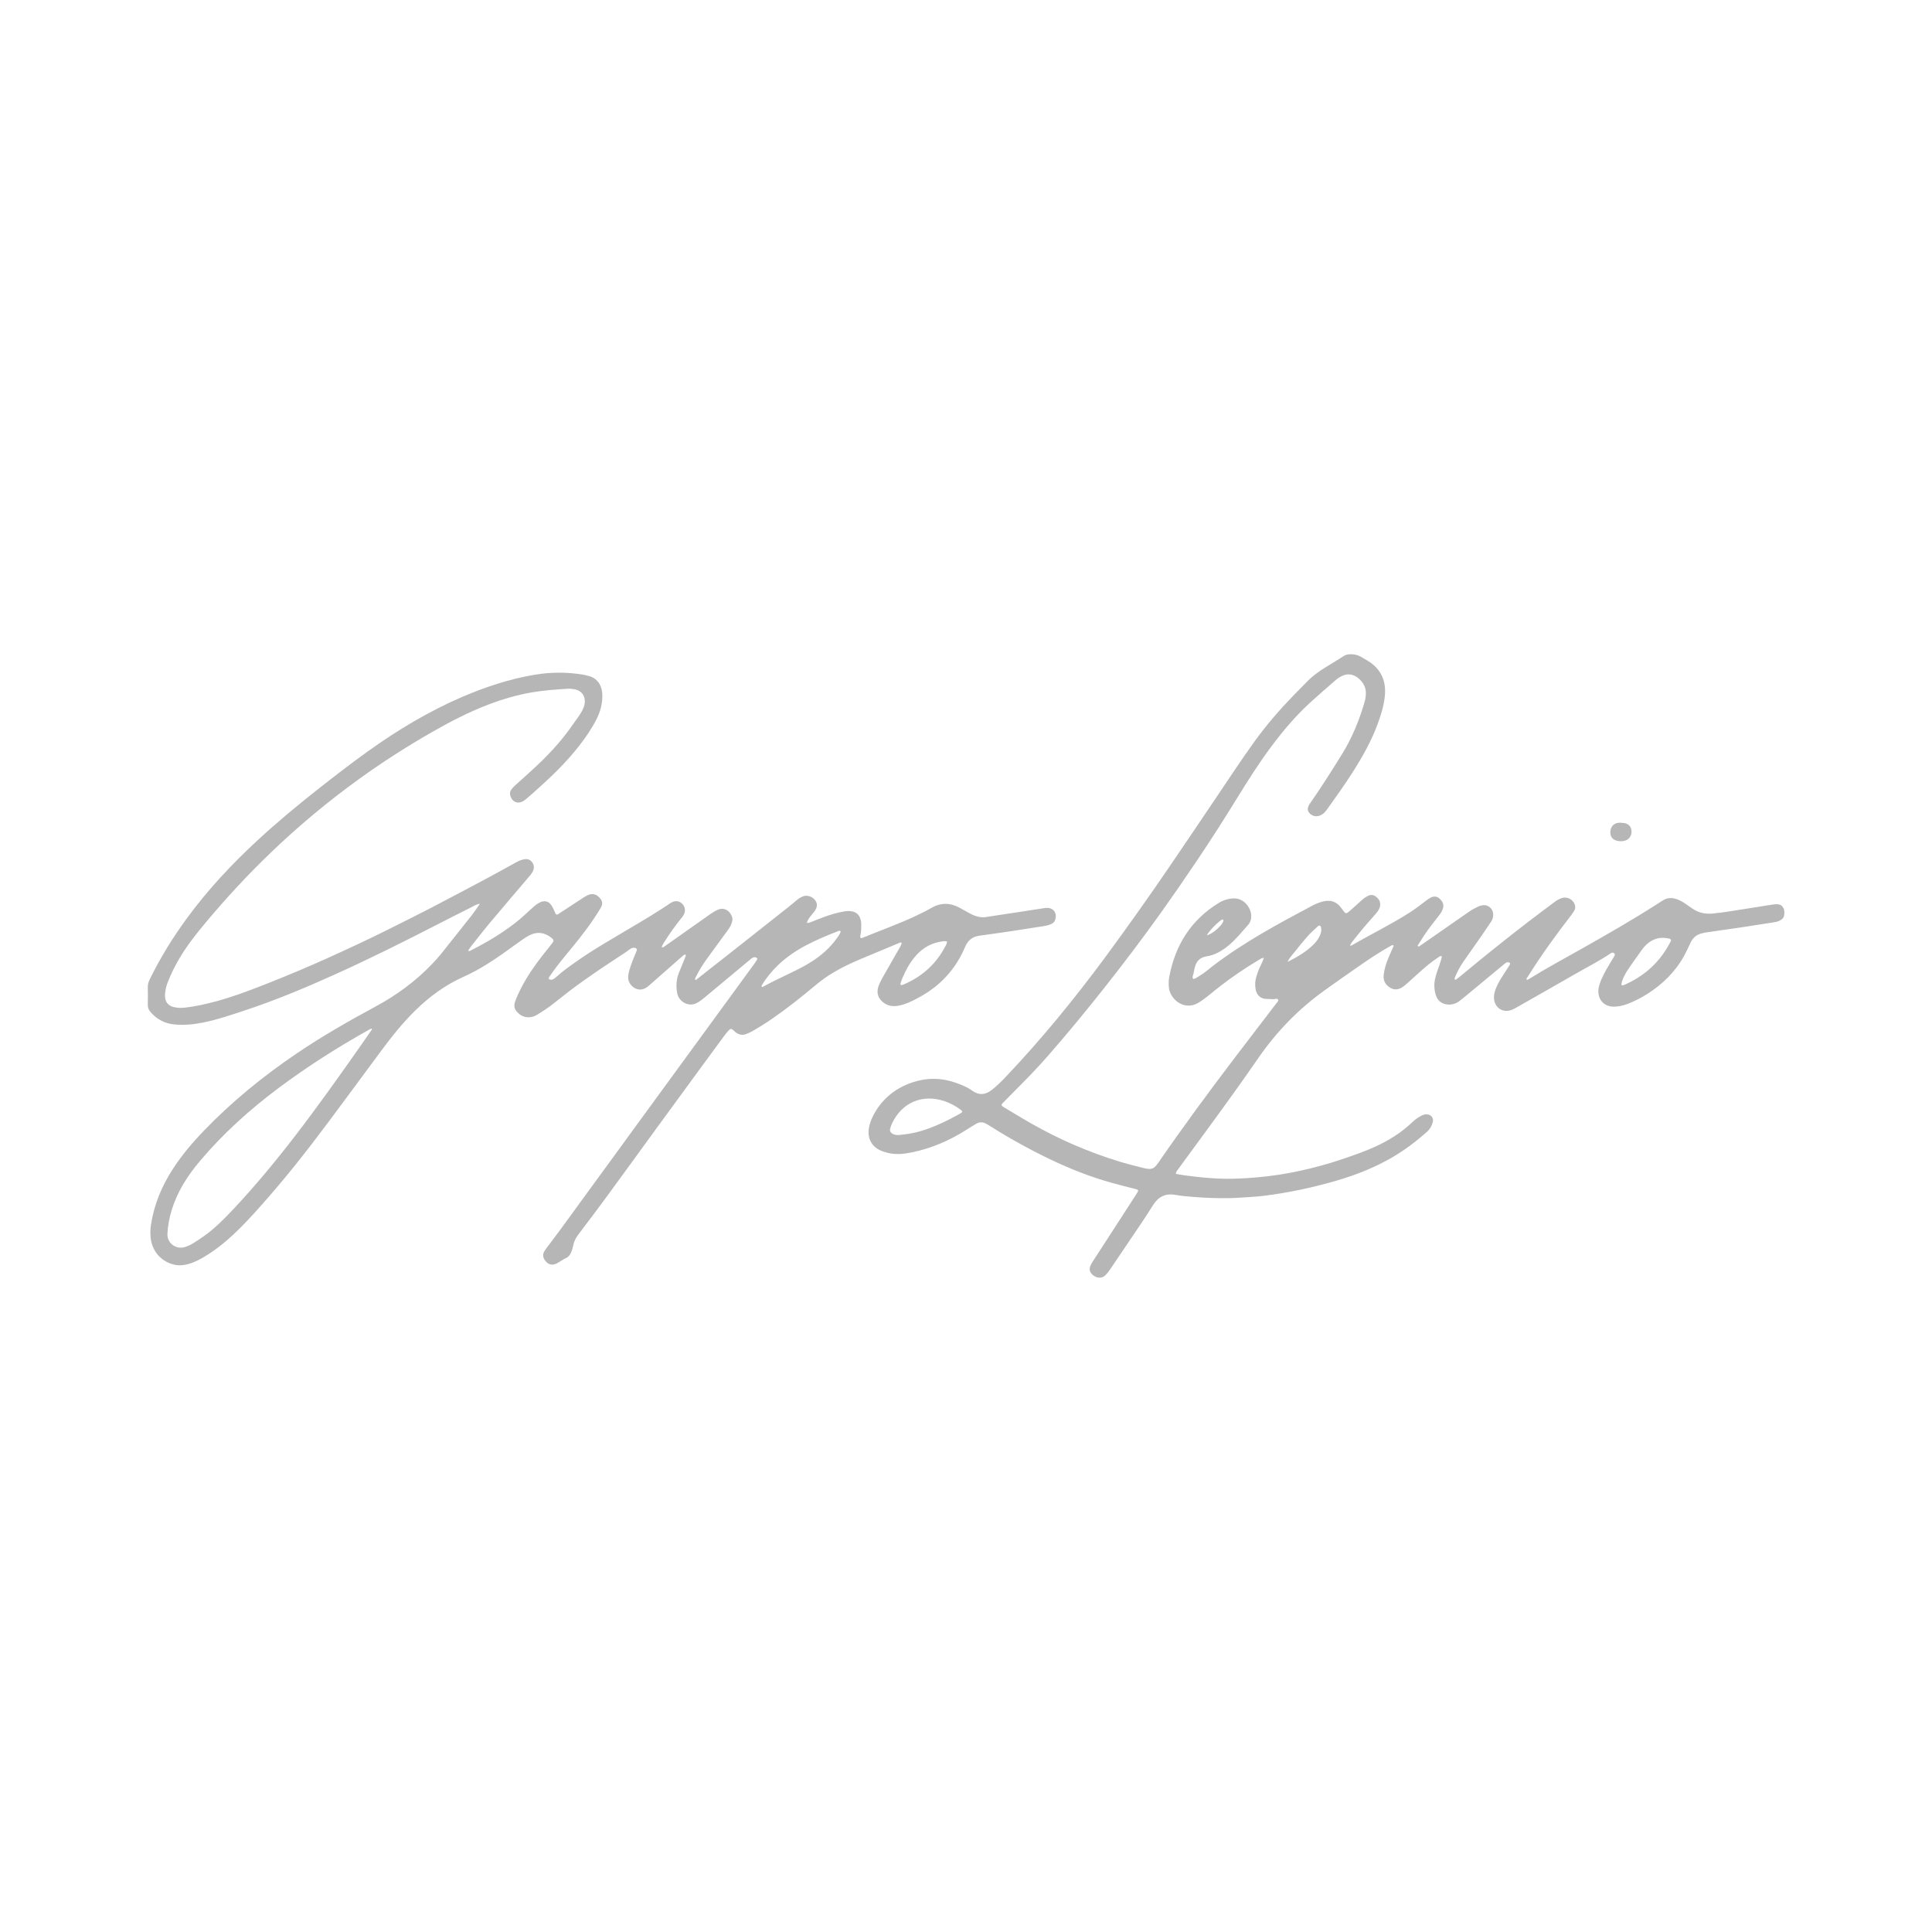 <?xml version="1.0" encoding="UTF-8"?>
<svg id="Capa_1" data-name="Capa 1" xmlns="http://www.w3.org/2000/svg" viewBox="0 0 500 500">
  <defs>
    <style>
      .cls-1 {
        fill: #b6b6b6;
      }
    </style>
  </defs>
  <path class="cls-1" d="M270.62,234.97c-.09,0-.2,.03-.29,.04-1.94,.3-3.89,.61-5.84,.9-3.17,.48-6.32,.95-9.49,1.44-.5,.08-.97,.05-1.46-.03-.94-.16-1.79-.5-2.62-.97-.9-.5-1.81-1.02-2.72-1.5-2.41-1.27-4.8-1.25-7.18,.13-1.28,.74-2.62,1.39-3.95,2.03-4.46,2.1-9.11,3.76-13.67,5.62-.21,.08-.42,.25-.68,.09-.13-.24-.1-.49-.04-.73,.24-.93,.2-1.88,.21-2.82,0-.5-.09-.98-.26-1.46-.35-1.05-1.07-1.64-2.13-1.84-.63-.12-1.28-.13-1.91-.01-.92,.16-1.85,.35-2.73,.6-1.88,.54-3.73,1.27-5.56,2-.45,.17-.88,.45-1.49,.36,.22-.79,.68-1.37,1.14-1.93,.43-.54,.9-1.05,1.22-1.68,.25-.52,.34-1.03,.14-1.59-.5-1.37-2.18-2.16-3.51-1.64-.5,.2-.98,.46-1.4,.82-.72,.61-1.44,1.21-2.17,1.79-4.81,3.81-9.63,7.6-14.43,11.4-3.1,2.45-6.21,4.89-9.33,7.33-.16,.13-.3,.4-.59,.2-.04-.35,.16-.58,.29-.85,.81-1.6,1.74-3.13,2.8-4.57,1.81-2.49,3.62-4.97,5.44-7.45,.47-.65,.86-1.32,1.06-2.12,.07-.29,.12-.6,.07-.89-.25-1.42-1.78-3.07-3.77-2.2-.67,.29-1.31,.69-1.92,1.11-3.97,2.78-7.9,5.58-11.87,8.38-.18,.13-.34,.33-.73,.21,.13-.53,.45-.98,.72-1.42,1.31-2.12,2.79-4.11,4.32-6.06,.21-.26,.44-.53,.62-.84,.54-.93,.44-2-.22-2.78-.71-.81-1.65-1.03-2.67-.6-.27,.12-.51,.29-.76,.45-.63,.41-1.23,.82-1.86,1.23-4.02,2.61-8.19,4.97-12.3,7.44-3.1,1.84-6.2,3.67-9.16,5.74-2.11,1.47-4.21,2.93-6.14,4.67-.38,.33-.77,.64-1.31,.57-.14-.01-.31-.05-.4-.16-.16-.17-.05-.36,.05-.53,1.28-1.9,2.67-3.7,4.12-5.46,2.53-3.06,5.05-6.12,7.28-9.41,.67-.98,1.31-1.99,1.92-3.01,.41-.68,.56-1.42,.1-2.12-.9-1.37-2.12-1.83-3.56-1.14-.61,.31-1.19,.7-1.77,1.09-1.82,1.18-3.64,2.39-5.46,3.57-.13,.08-.24,.19-.37,.25-.25,.12-.48,.12-.62-.16-.18-.41-.35-.82-.54-1.23-.24-.49-.51-.95-.89-1.37-.54-.56-1.16-.7-1.88-.58-.44,.08-.84,.28-1.22,.52-.72,.45-1.34,1.02-1.95,1.59-.88,.81-1.74,1.62-2.64,2.39-3.93,3.3-8.28,5.88-12.82,8.2-.2,.11-.4,.29-.68,.04,.25-.37,.47-.76,.75-1.1,1.6-2.01,3.18-4.07,4.83-6.04,3.38-4.03,6.79-8.02,10.19-12.02,.46-.53,.89-1.07,1.12-1.74,.51-1.47-.75-2.97-2.13-2.78-.8,.11-1.53,.37-2.22,.76-2.42,1.33-4.83,2.69-7.27,3.99-5.09,2.72-10.19,5.42-15.31,8.09-3.51,1.82-7.05,3.55-10.57,5.33-5.3,2.65-10.66,5.13-16.05,7.57-4.76,2.15-9.58,4.16-14.43,6.1-4.49,1.79-8.99,3.53-13.65,4.83-2.89,.81-5.82,1.47-8.82,1.79-.89,.09-1.78,.03-2.64-.17-1.41-.33-2.18-1.27-2.26-2.76-.03-.4,.03-.79,.08-1.19,.1-.9,.35-1.76,.68-2.6,.82-2.08,1.82-4.08,2.96-6.02,1.87-3.18,4.12-6.07,6.48-8.9,5.43-6.52,11.17-12.75,17.3-18.61,7.16-6.87,14.75-13.19,22.78-18.98,6.06-4.38,12.34-8.39,18.81-12.1,4.72-2.7,9.54-5.2,14.61-7.13,3.65-1.39,7.37-2.49,11.23-3.15,3.06-.52,6.15-.75,9.25-.94,.59-.04,1.19,.03,1.77,.13,1.99,.36,3.02,1.92,2.62,3.95-.12,.6-.37,1.13-.64,1.66-.63,1.19-1.49,2.23-2.25,3.33-2.36,3.46-5.09,6.59-8.07,9.51-2.26,2.21-4.64,4.31-7,6.43-.37,.33-.71,.7-.99,1.1-.38,.52-.42,1.11-.21,1.71,.58,1.6,2.03,2.09,3.44,1.17,.33-.21,.64-.48,.94-.73,.52-.45,1.05-.9,1.57-1.37,4.23-3.75,8.33-7.62,11.81-12.1,1.68-2.16,3.23-4.4,4.48-6.85,1.06-2.08,1.64-4.26,1.52-6.61-.12-2.39-1.45-4.12-3.49-4.63-.47-.12-.95-.26-1.43-.34-4.16-.7-8.33-.69-12.49,0-6.49,1.07-12.7,3.13-18.75,5.71-8.74,3.75-16.85,8.64-24.58,14.18-4.38,3.14-8.64,6.44-12.87,9.77-5.33,4.19-10.53,8.52-15.52,13.12-6.78,6.26-13.07,12.98-18.53,20.48-3.6,4.94-6.8,10.14-9.49,15.65-.31,.64-.48,1.29-.47,2.01,.04,1.5,.04,3,0,4.48-.03,.76,.24,1.34,.71,1.9,1.62,1.91,3.68,2.97,6.14,3.21,2.53,.25,5.01,0,7.48-.49,3.53-.7,6.93-1.87,10.35-2.99,7.97-2.62,15.7-5.83,23.34-9.27,8.78-3.94,17.38-8.23,25.95-12.62,3.15-1.62,6.32-3.23,9.5-4.82,.69-.36,1.33-.82,2.5-1.05-.82,1.15-1.41,2.07-2.08,2.93-2.67,3.39-5.35,6.77-8.05,10.14-.75,.93-1.56,1.79-2.38,2.65-4.23,4.4-9.07,7.95-14.4,10.83-7,3.78-13.89,7.71-20.49,12.18-8.62,5.83-16.67,12.37-23.92,19.88-3.04,3.14-5.86,6.46-8.23,10.15-2.83,4.4-4.81,9.13-5.6,14.34-.17,1.09-.21,2.19-.09,3.29,.34,3.41,2.55,6.06,5.82,6.96,1.52,.42,3.02,.23,4.5-.27,1.18-.38,2.28-.95,3.34-1.57,2.79-1.62,5.3-3.62,7.67-5.81,2.51-2.32,4.81-4.85,7.09-7.4,6.15-6.88,11.87-14.12,17.38-21.51,4.63-6.2,9.22-12.43,13.82-18.65,2.75-3.73,5.63-7.32,8.92-10.55,3.68-3.59,7.76-6.59,12.46-8.68,2.12-.94,4.15-2.07,6.12-3.3,2.77-1.72,5.4-3.66,8.05-5.57,.88-.64,1.78-1.27,2.72-1.78,2.09-1.13,4.08-.86,5.93,.64,.52,.42,.58,.72,.16,1.26-.78,1.02-1.61,2.01-2.41,3.04-2.11,2.7-4.08,5.5-5.65,8.56-.61,1.19-1.19,2.4-1.62,3.67-.33,.95-.16,1.79,.47,2.51,1.02,1.15,2.29,1.68,3.85,1.37,.54-.11,1.03-.33,1.49-.62,1.39-.86,2.76-1.74,4.04-2.76,2.59-2.07,5.19-4.1,7.9-6.02,3.55-2.51,7.17-4.92,10.81-7.29,.46-.29,.88-.65,1.32-.94,.43-.28,.89-.4,1.4-.16,.21,.11,.31,.27,.26,.46-.08,.29-.21,.56-.31,.84-.63,1.46-1.22,2.94-1.66,4.48-.18,.62-.29,1.26-.28,1.91,.04,1.9,2.46,4.04,4.78,2.45,.29-.2,.55-.42,.81-.65,2.71-2.39,5.42-4.77,8.14-7.16,.33-.29,.63-.64,1.09-.71,.2,.32,0,.58-.1,.85-.52,1.3-1.06,2.57-1.58,3.87-.68,1.71-.8,3.47-.46,5.29,.39,2.11,2.83,3.68,5.02,2.58,.48-.24,.94-.54,1.36-.88,.67-.52,1.31-1.06,1.95-1.6,3.57-2.98,7.14-5.95,10.72-8.93,.3-.25,.63-.5,1.05-.48,.18,.01,.39,.09,.52,.21,.17,.15,.1,.36,0,.53-.22,.33-.43,.66-.67,.99-1.54,2.12-3.1,4.26-4.65,6.38-4.83,6.61-9.65,13.23-14.48,19.83-3.83,5.25-7.67,10.5-11.5,15.75-3.83,5.25-7.64,10.51-11.49,15.75-3.91,5.32-7.71,10.72-11.72,15.95-.16,.2-.27,.41-.42,.62-.58,.86-.46,1.7,.13,2.49,.77,1.06,1.8,1.35,2.96,.78,.89-.44,1.66-1.06,2.56-1.47,.55-.24,.89-.76,1.16-1.31,.3-.64,.48-1.31,.62-1.99,.21-1.06,.71-1.95,1.35-2.8,2.37-3.13,4.74-6.24,7.05-9.4,4.61-6.28,9.17-12.59,13.76-18.89,3.27-4.49,6.56-8.97,9.84-13.45,2.32-3.17,4.63-6.32,6.96-9.48,.35-.48,.72-.95,1.11-1.39,.62-.68,.8-.68,1.46-.11,.16,.13,.28,.28,.43,.41,.84,.65,1.75,.9,2.76,.49,.46-.18,.91-.36,1.35-.6,1.9-1.06,3.74-2.21,5.52-3.45,3.78-2.62,7.39-5.48,10.91-8.43,1.52-1.27,3.11-2.44,4.82-3.45,2.25-1.34,4.62-2.45,7.03-3.47,3.36-1.42,6.72-2.81,10.1-4.22,.18-.08,.37-.14,.54,.05-.07,.45-.31,.82-.52,1.21-1.48,2.58-2.97,5.17-4.44,7.77-.4,.73-.79,1.5-1.07,2.29-.57,1.67-.05,3.17,1.36,4.2,1.26,.93,2.64,1.02,4.08,.72,1.61-.33,3.08-1.05,4.51-1.8,4.36-2.24,7.92-5.37,10.53-9.57,.76-1.22,1.41-2.51,1.97-3.84,.71-1.66,1.9-2.62,3.66-2.85,.2-.03,.39-.07,.59-.09,2.74-.38,5.46-.75,8.19-1.17,2.68-.4,5.35-.82,8.02-1.25,.68-.11,1.36-.26,1.98-.6,.4-.21,.71-.53,.85-.99,.6-1.82-.5-3.25-2.37-3.09h-.03Zm-177.11,35.41c-5.59,7.97-11.21,15.89-17.14,23.6-5.09,6.6-10.39,13.02-16.11,19.09-2.17,2.31-4.41,4.57-6.96,6.46-1.11,.82-2.26,1.59-3.44,2.31-.63,.38-1.32,.68-2.03,.9-2.25,.69-4.63-.98-4.5-3.47,.12-2.15,.52-4.26,1.16-6.3,1.49-4.73,4.12-8.8,7.29-12.54,5.98-7.08,12.81-13.23,20.19-18.76,7.52-5.63,15.44-10.66,23.64-15.24,.16-.09,.34-.16,.51-.24,.05,.07,.1,.13,.17,.18-.93,1.34-1.84,2.69-2.79,4.03h0Zm122.65-26.99c-2.15,2.81-4.91,4.89-7.95,6.57-1.51,.84-3.06,1.59-4.62,2.33-2.13,1.02-4.25,2.04-6.31,3.18-.35-.27-.12-.48,0-.66,1.1-1.84,2.47-3.47,4-4.96,2.19-2.12,4.67-3.8,7.34-5.21,2.67-1.41,5.46-2.55,8.24-3.65,.22-.09,.46-.2,.75,.04-.31,.89-.89,1.62-1.47,2.35h.01Zm28.01,2.39c-2.38,4.14-5.82,7.04-10.14,8.93-.22,.11-.46,.16-.69,.23-.2,.05-.37-.15-.31-.36,.29-1.06,.77-2.04,1.23-3.02,.77-1.62,1.74-3.1,2.94-4.43,1.81-1.97,4.03-3.13,6.65-3.51,.38-.05,.77-.12,1.28,.07-.17,.85-.62,1.46-.98,2.08h.03Z"/>
  <path class="cls-1" d="M461.54,235.1c-.21-.62-.67-.98-1.31-1.06-.54-.07-1.07,0-1.61,.08-2.47,.4-4.96,.8-7.45,1.18-2.67,.42-5.34,.89-8.03,1.13-1.83,.16-3.52-.2-5.06-1.23-.65-.44-1.31-.89-1.95-1.35-.65-.46-1.35-.83-2.09-1.11-1.26-.46-2.51-.48-3.68,.28-.59,.37-1.16,.74-1.74,1.11-6.29,4.02-12.76,7.73-19.25,11.39-4.61,2.6-9.25,5.09-13.74,7.89-.16,.09-.31,.24-.54,.12-.11-.33,.16-.53,.3-.76,3.45-5.53,7.26-10.79,11.24-15.93,.27-.36,.52-.72,.76-1.1,.33-.54,.35-1.14,.13-1.72-.5-1.3-1.92-2-3.26-1.62-.72,.21-1.36,.6-1.95,1.05-2.19,1.62-4.36,3.25-6.52,4.9-5.99,4.61-11.91,9.35-17.71,14.18-.42,.34-.85,.68-1.29,.99-.07,.04-.21,.04-.26,0-.05-.05-.09-.17-.08-.27,.03-.15,.08-.29,.13-.42,.59-1.38,1.28-2.69,2.13-3.92,1.57-2.23,3.14-4.47,4.7-6.71,.85-1.22,1.67-2.46,2.51-3.7,.41-.6,.56-1.27,.51-1.99-.08-1.31-1.18-2.31-2.47-2.25-.5,.03-.97,.16-1.43,.37-.81,.37-1.58,.8-2.32,1.31-1.66,1.17-3.32,2.31-5,3.47-2.55,1.78-5.1,3.57-7.67,5.33-.18,.13-.38,.36-.68,.03,.55-.86,1.09-1.75,1.66-2.62,1.16-1.74,2.45-3.38,3.73-5.01,.5-.62,.95-1.26,1.19-2.04,.31-1.06-.14-1.84-.86-2.52-.64-.61-1.43-.68-2.2-.33-.45,.2-.85,.49-1.24,.79-1.45,1.11-2.9,2.23-4.45,3.21-4.79,3.06-9.9,5.54-14.81,8.38-.16,.09-.33,.16-.51,.07,.17-.29,.31-.61,.52-.88,1.02-1.27,2.04-2.56,3.09-3.82,.93-1.1,1.9-2.16,2.84-3.25,.55-.64,1.11-1.26,1.31-2.12,.23-1.05-.14-1.84-.93-2.5-.73-.61-1.49-.65-2.33-.2-.48,.26-.93,.56-1.32,.93-.95,.86-1.91,1.72-2.88,2.58-.3,.26-.59,.53-.92,.76-.27,.2-.58,.16-.8-.11-.26-.31-.47-.64-.71-.95-1.37-1.95-3.1-2.36-5.19-1.75-.84,.25-1.68,.6-2.46,1.01-4.42,2.39-8.88,4.72-13.21,7.29-4.29,2.54-8.49,5.24-12.45,8.27-1.18,.9-2.28,1.91-3.57,2.65-.51,.29-.97,.69-1.57,.76-.35-.6,.09-1.13,.16-1.7,.04-.44,.17-.88,.27-1.31,.4-1.6,1.33-2.58,3.02-2.85,2.21-.33,4.06-1.46,5.76-2.86,1.88-1.55,3.38-3.47,5-5.28,.63-.69,.85-1.55,.81-2.49-.08-1.87-1.79-4.47-4.58-4.37-1.41,.05-2.71,.49-3.9,1.22-7.12,4.4-11.19,10.88-12.73,19.09-.17,.89-.17,1.78-.1,2.68,.2,2.88,3.75,6.18,7.47,4.12,.82-.46,1.57-1.02,2.32-1.6,1.17-.91,2.3-1.88,3.47-2.78,3.24-2.52,6.65-4.8,10.18-6.91,.31-.18,.63-.42,1.15-.44-.26,.82-.58,1.48-.9,2.13-.43,.85-.75,1.74-1.02,2.64-.35,1.11-.43,2.25-.21,3.41,.27,1.43,1.22,2.36,2.6,2.44,.64,.04,1.28,.04,1.91,.09,.46,.04,1.09-.37,1.32,.17,.16,.38-.43,.72-.63,1.1-.03,.04-.05,.08-.09,.12-3.49,4.57-7,9.13-10.48,13.71-6.79,8.93-13.44,17.96-19.81,27.2-1.12,1.63-1.69,1.86-3.62,1.44-.09-.03-.2-.05-.29-.08-1.92-.45-3.82-.95-5.72-1.51-4.21-1.26-8.31-2.78-12.34-4.52-3.58-1.55-7.05-3.3-10.47-5.21-2.46-1.38-4.84-2.86-7.27-4.3-1.19-.7-1.05-.76-.14-1.67,.76-.78,1.52-1.55,2.29-2.33,3.01-3.02,6.01-6.05,8.82-9.27,5.09-5.83,10.01-11.78,14.81-17.86,4.96-6.26,9.76-12.63,14.42-19.13,3.11-4.36,6.16-8.78,9.16-13.23,3.69-5.48,7.26-11.03,10.71-16.65,2.84-4.61,5.73-9.19,8.98-13.52,2.96-3.94,6.11-7.69,9.73-11.02,2.18-2.01,4.43-3.94,6.67-5.9,.63-.56,1.32-1.03,2.12-1.34,.61-.24,1.24-.32,1.88-.23,1.67,.26,3.38,1.91,3.81,3.58,.34,1.37,.08,2.69-.31,3.98-1.36,4.55-3.15,8.91-5.65,12.95-2.72,4.39-5.47,8.76-8.44,12.99-.2,.28-.35,.61-.43,.94-.14,.52,0,.99,.35,1.39,.77,.88,1.91,1.09,2.96,.57,.73-.36,1.24-.94,1.71-1.6,2.26-3.21,4.57-6.38,6.66-9.69,2.5-3.95,4.79-8.02,6.4-12.43,.84-2.29,1.56-4.63,1.81-7.08,.39-3.83-.89-6.85-4.11-8.96-.58-.38-1.2-.69-1.78-1.06-1.03-.66-2.16-.9-3.38-.81-.46,.04-.85,.13-1.24,.37-1.54,.98-3.1,1.94-4.66,2.88-1.95,1.18-3.77,2.54-5.34,4.21-1.06,1.11-2.16,2.17-3.23,3.29-3.59,3.71-6.96,7.61-9.98,11.8-3.52,4.87-6.79,9.9-10.17,14.89-3.92,5.79-7.81,11.61-11.76,17.39-5.43,7.95-10.99,15.81-16.71,23.56-8.06,10.91-16.62,21.38-25.96,31.19-1.06,1.11-2.15,2.17-3.36,3.13-1.7,1.34-3.36,1.47-5.13,.2-1.26-.9-2.66-1.47-4.11-1.99-3.77-1.35-7.54-1.4-11.3-.15-4.28,1.43-7.64,4.06-9.89,8.05-.68,1.22-1.22,2.51-1.43,3.91-.37,2.5,.68,4.59,2.93,5.63,.63,.29,1.29,.49,1.95,.66,2.11,.53,4.2,.3,6.29-.13,4.97-1.02,9.58-3,13.87-5.7,.92-.58,1.83-1.17,2.77-1.71,.84-.49,1.69-.46,2.54,0,.26,.14,.52,.29,.77,.45,5.14,3.26,10.44,6.2,15.92,8.82,5.17,2.47,10.48,4.56,16,6.08,1.99,.56,4,1.05,6.01,1.56,.73,.19,.8,.35,.37,1.02-.82,1.3-1.66,2.6-2.5,3.88-3,4.63-5.99,9.25-8.99,13.88-.27,.42-.52,.85-.67,1.32-.14,.44-.16,.89,.04,1.31,.5,1.11,2.47,2.25,3.86,.94,.58-.54,1.05-1.19,1.49-1.86,2.64-3.91,5.29-7.81,7.92-11.73,1.02-1.52,2.01-3.06,3-4.63,1.33-2.11,3.17-3.06,5.64-2.64,.77,.13,1.56,.25,2.34,.33,3.62,.36,7.26,.58,10.91,.54,1.13,0,2.26-.04,3.39-.12,2.16-.15,4.33-.23,6.48-.5,6.4-.82,12.7-2.15,18.92-3.98,4.93-1.46,9.68-3.33,14.14-5.92,3.26-1.9,6.25-4.15,9.07-6.67,.77-.69,1.23-1.54,1.49-2.52,.25-.94-.34-1.82-1.3-1.96-.55-.08-1.07,.03-1.57,.28-.89,.45-1.69,1.02-2.41,1.71-2.89,2.77-6.24,4.84-9.86,6.46-2.7,1.22-5.5,2.17-8.3,3.13-3.6,1.22-7.26,2.21-10.96,3.02-3.76,.81-7.55,1.39-11.38,1.71-2.55,.21-5.12,.36-7.67,.34-3.64-.03-7.27-.41-10.89-.9-.72-.09-1.43-.24-2.16-.36,.03-.57,.37-.89,.61-1.23,2.46-3.37,4.92-6.73,7.39-10.09,4.55-6.2,9.05-12.43,13.42-18.76,4.67-6.76,10.31-12.55,16.96-17.34,3.32-2.4,6.7-4.73,10.06-7.07,2.35-1.63,4.76-3.18,7.27-4.57,.18-.11,.41-.3,.68,.04-.45,1.01-.93,2.04-1.36,3.09-.6,1.43-1.07,2.9-1.24,4.44-.16,1.42,.42,2.52,1.62,3.27,1.14,.72,2.25,.56,3.32-.17,.33-.23,.63-.48,.93-.74,1.15-1.02,2.29-2.04,3.43-3.08,1.54-1.39,3.13-2.74,4.88-3.86,.23-.16,.46-.4,.79-.29,.03,.09,.09,.2,.07,.26-.17,.62-.34,1.25-.55,1.86-.45,1.27-.92,2.52-1.2,3.84-.3,1.41-.21,2.78,.21,4.14,.45,1.46,1.56,2.29,3.05,2.43,1.14,.09,2.15-.23,3.05-.9,.51-.39,1.01-.8,1.51-1.21,3.35-2.77,6.71-5.55,10.06-8.34,.26-.23,.52-.46,.89-.49,.2-.01,.41,0,.55,.16,.16,.17,.12,.37,0,.54-.59,.91-1.19,1.84-1.78,2.76-.73,1.13-1.41,2.28-1.88,3.55-.3,.8-.47,1.63-.39,2.49,.18,2.17,2.16,3.57,4.21,2.94,.61-.18,1.18-.49,1.74-.81,4.88-2.78,9.79-5.56,14.67-8.37,3.21-1.86,6.52-3.51,9.59-5.59,.04-.03,.08-.05,.13-.07,.3-.16,.57-.13,.8,.12,.2,.21,.13,.45,0,.68-.42,.68-.83,1.35-1.23,2.04-1.02,1.71-2.02,3.43-2.62,5.34-.2,.62-.31,1.26-.29,1.91,.08,2.2,1.58,3.7,3.77,3.79,1.36,.05,2.64-.27,3.89-.74,1.75-.68,3.42-1.54,5-2.54,3.99-2.53,7.27-5.75,9.59-9.96,.57-1.05,1.05-2.13,1.56-3.22,.63-1.35,1.62-2.24,3.09-2.53,.29-.05,.58-.15,.86-.19,3.31-.48,6.62-.96,9.93-1.44,2.63-.4,5.25-.82,7.88-1.23,.59-.09,1.15-.25,1.66-.58,.38-.25,.71-.56,.81-1.02,.16-.69,.14-1.38-.09-2.07l-.05,.07Zm-146.78,4.08c.42-.41,.89-.77,1.36-1.13,.09-.07,.27-.09,.39-.04,.16,.07,.13,.26,.08,.4-.17,.48-.47,.88-.8,1.23-.97,1.06-2.07,1.95-3.47,2.45,.63-1.14,1.53-2.03,2.45-2.92h-.01Zm-66.26,49.01c-3.19,1.79-6.48,3.38-9.97,4.47-1.88,.58-3.83,.88-5.8,1.07-.6,.05-1.18-.01-1.73-.3-.48-.27-.76-.69-.64-1.22,.1-.48,.26-.97,.47-1.42,2.55-5.46,7.9-7.78,13.7-5.78,1.45,.5,2.8,1.22,4.03,2.16,.2,.15,.4,.28,.47,.54-.11,.24-.33,.36-.55,.48h.01Zm93.3-46.65c-.35,1.11-.99,2.04-1.82,2.86-1.88,1.87-4.11,3.21-6.76,4.55,.48-1.07,1.09-1.67,1.6-2.31,1.17-1.48,2.36-2.94,3.6-4.35,.78-.89,1.69-1.66,2.55-2.48,.17-.17,.39-.37,.64-.24,.22,.12,.27,.4,.31,.65,.07,.45,.03,.89-.12,1.33h0Zm90.45,2.33c-1.56,2.98-3.61,5.58-6.24,7.66-1.67,1.32-3.49,2.41-5.44,3.27-.22,.11-.46,.17-.69,.21-.17,.03-.27-.12-.26-.28,.09-.7,.35-1.34,.65-1.97,.47-1,1.07-1.9,1.7-2.8,.9-1.3,1.83-2.6,2.75-3.88,.93-1.33,2.03-2.43,3.57-3.01,1.3-.49,2.6-.45,3.91-.09,.1,.03,.18,.2,.29,.32-.08,.2-.13,.38-.22,.56h-.01Z"/>
  <path class="cls-1" d="M419.47,212.94c.3,.03,.64,.01,.97,.08,1.1,.23,1.7,.93,1.79,2.04,.09,1.07-.54,2.11-1.52,2.45-.71,.25-1.44,.26-2.17,.09-1.24-.29-1.83-1.07-1.78-2.35,.05-1.21,.78-2.09,1.92-2.29,.24-.04,.49-.04,.79-.05v.03Z"/>
</svg>